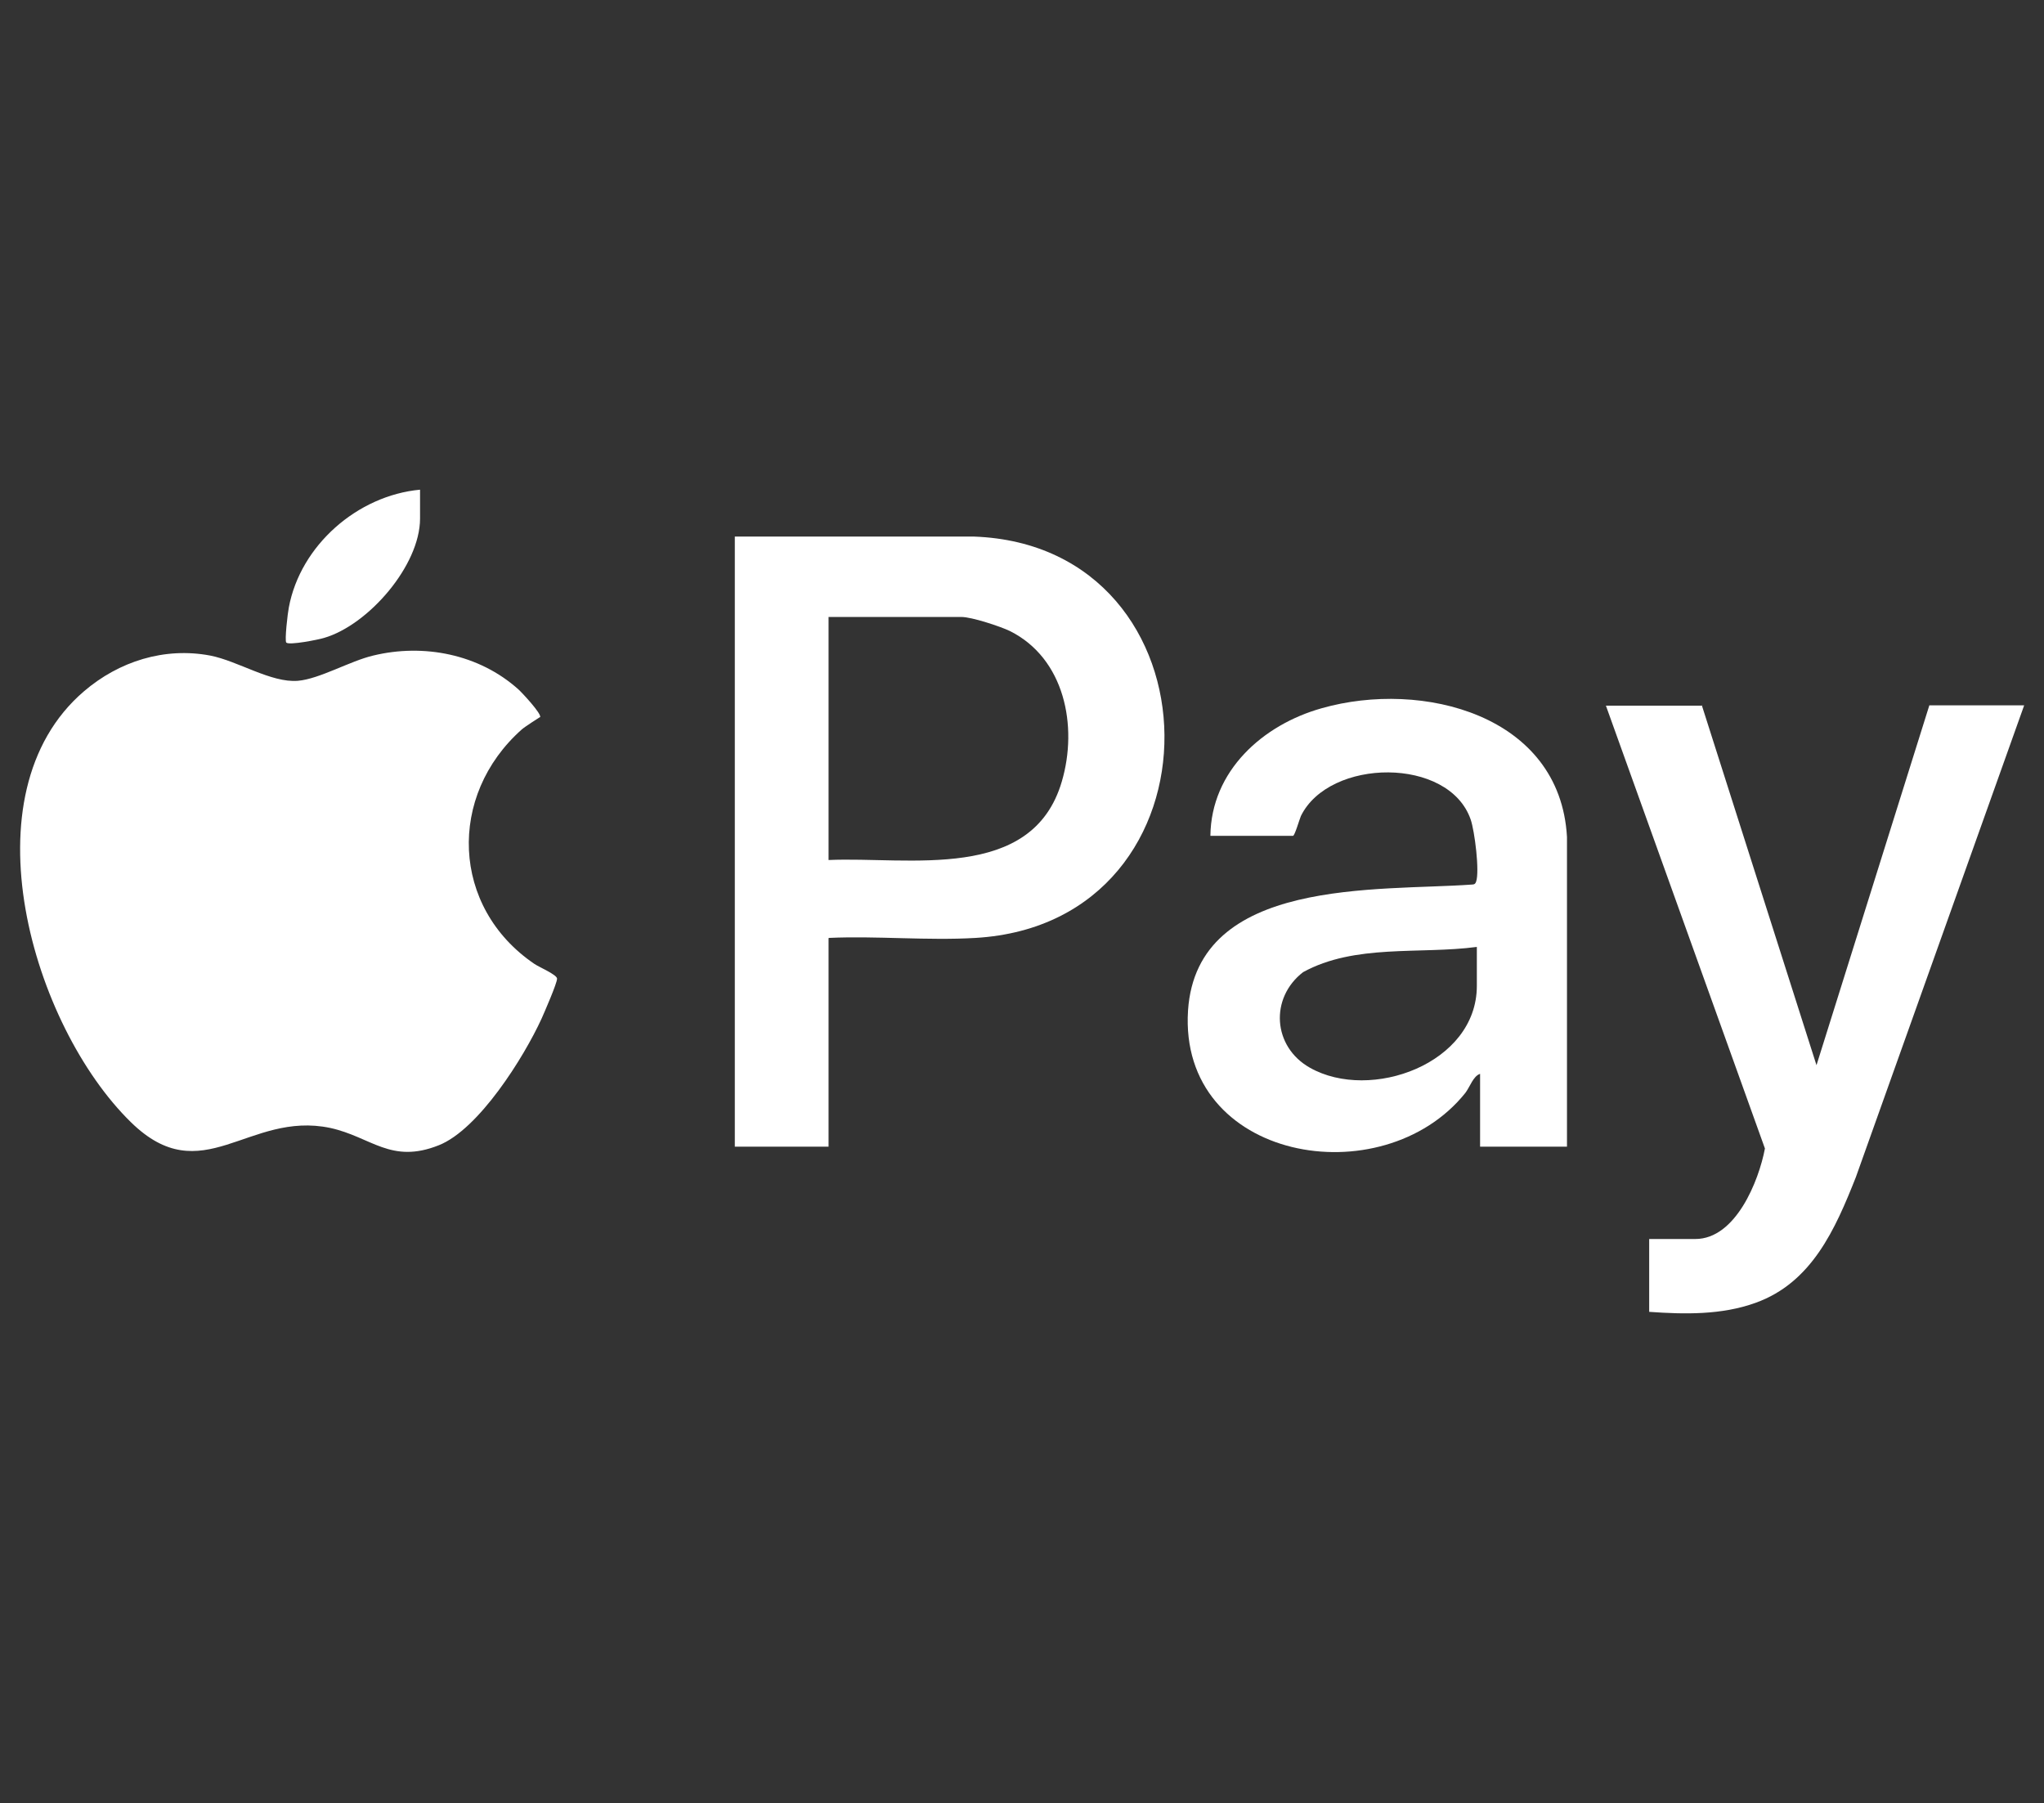 <svg viewBox="0 0 56.69 50" xmlns="http://www.w3.org/2000/svg" id="Layer_1">
  <rect x="0" y="0" width="56.69" height="50" fill="#333333" stroke="none"/>
  <defs>
    <style>
      .cls-1 {
        fill: #fff;
      }
    </style>
  </defs>
  <path d="M14.97,19.89s-.41.26-.5.34c-2.06,1.83-1.96,4.93.35,6.5.13.09.63.3.63.41,0,.13-.35.93-.43,1.11-.49,1.07-1.74,3.07-2.85,3.51-1.33.53-1.87-.23-3.01-.48-2.28-.48-3.55,1.78-5.53-.16-2.73-2.67-4.63-9.1-1.3-11.95.97-.83,2.23-1.23,3.5-.99.77.15,1.69.76,2.43.7.6-.05,1.45-.55,2.09-.7,1.4-.34,2.94-.04,4.03.94.1.09.65.68.6.77Z" class="cls-1"></path>
  <path d="M22.98,26.02v5.78h-2.6V14.88h6.63c6.96.25,7.12,10.71.05,11.13-1.33.08-2.74-.06-4.07,0ZM22.98,23.85c2.22-.1,5.65.63,6.47-2.18.45-1.53.08-3.41-1.44-4.17-.27-.13-1.06-.39-1.34-.39h-3.69v6.75Z" class="cls-1"></path>
  <path d="M43.46,31.8h-2.41v-2.02c-.19.06-.28.36-.41.53-2.3,2.87-7.96,1.89-7.69-2.29.25-3.7,5.27-3.3,7.88-3.49.06,0,.09-.02.11-.08.1-.29-.04-1.4-.15-1.72-.6-1.75-3.92-1.71-4.71-.1-.04.09-.17.55-.22.55h-2.29c.02-1.8,1.45-3.08,3.09-3.54,2.78-.79,6.61.18,6.8,3.57v8.6ZM40.96,26.26c-1.59.21-3.38-.09-4.82.7-.93.72-.84,2.07.19,2.65,1.68.95,4.63-.11,4.63-2.27v-1.08Z" class="cls-1"></path>
  <path d="M47.2,19.56l3.18,9.98,3.13-9.98h2.63l-4.67,13.09c-.57,1.44-1.22,2.92-2.78,3.48-.94.34-1.97.32-2.95.25v-2.02h1.28c1.12,0,1.76-1.61,1.93-2.51l-4.41-12.28h2.68Z" class="cls-1"></path>
  <path d="M11.65,13.58v.8c0,1.3-1.43,2.95-2.66,3.31-.16.05-.97.21-1.05.13-.05-.05.04-.83.07-.97.32-1.73,1.91-3.11,3.64-3.27Z" class="cls-1"></path>
</svg>